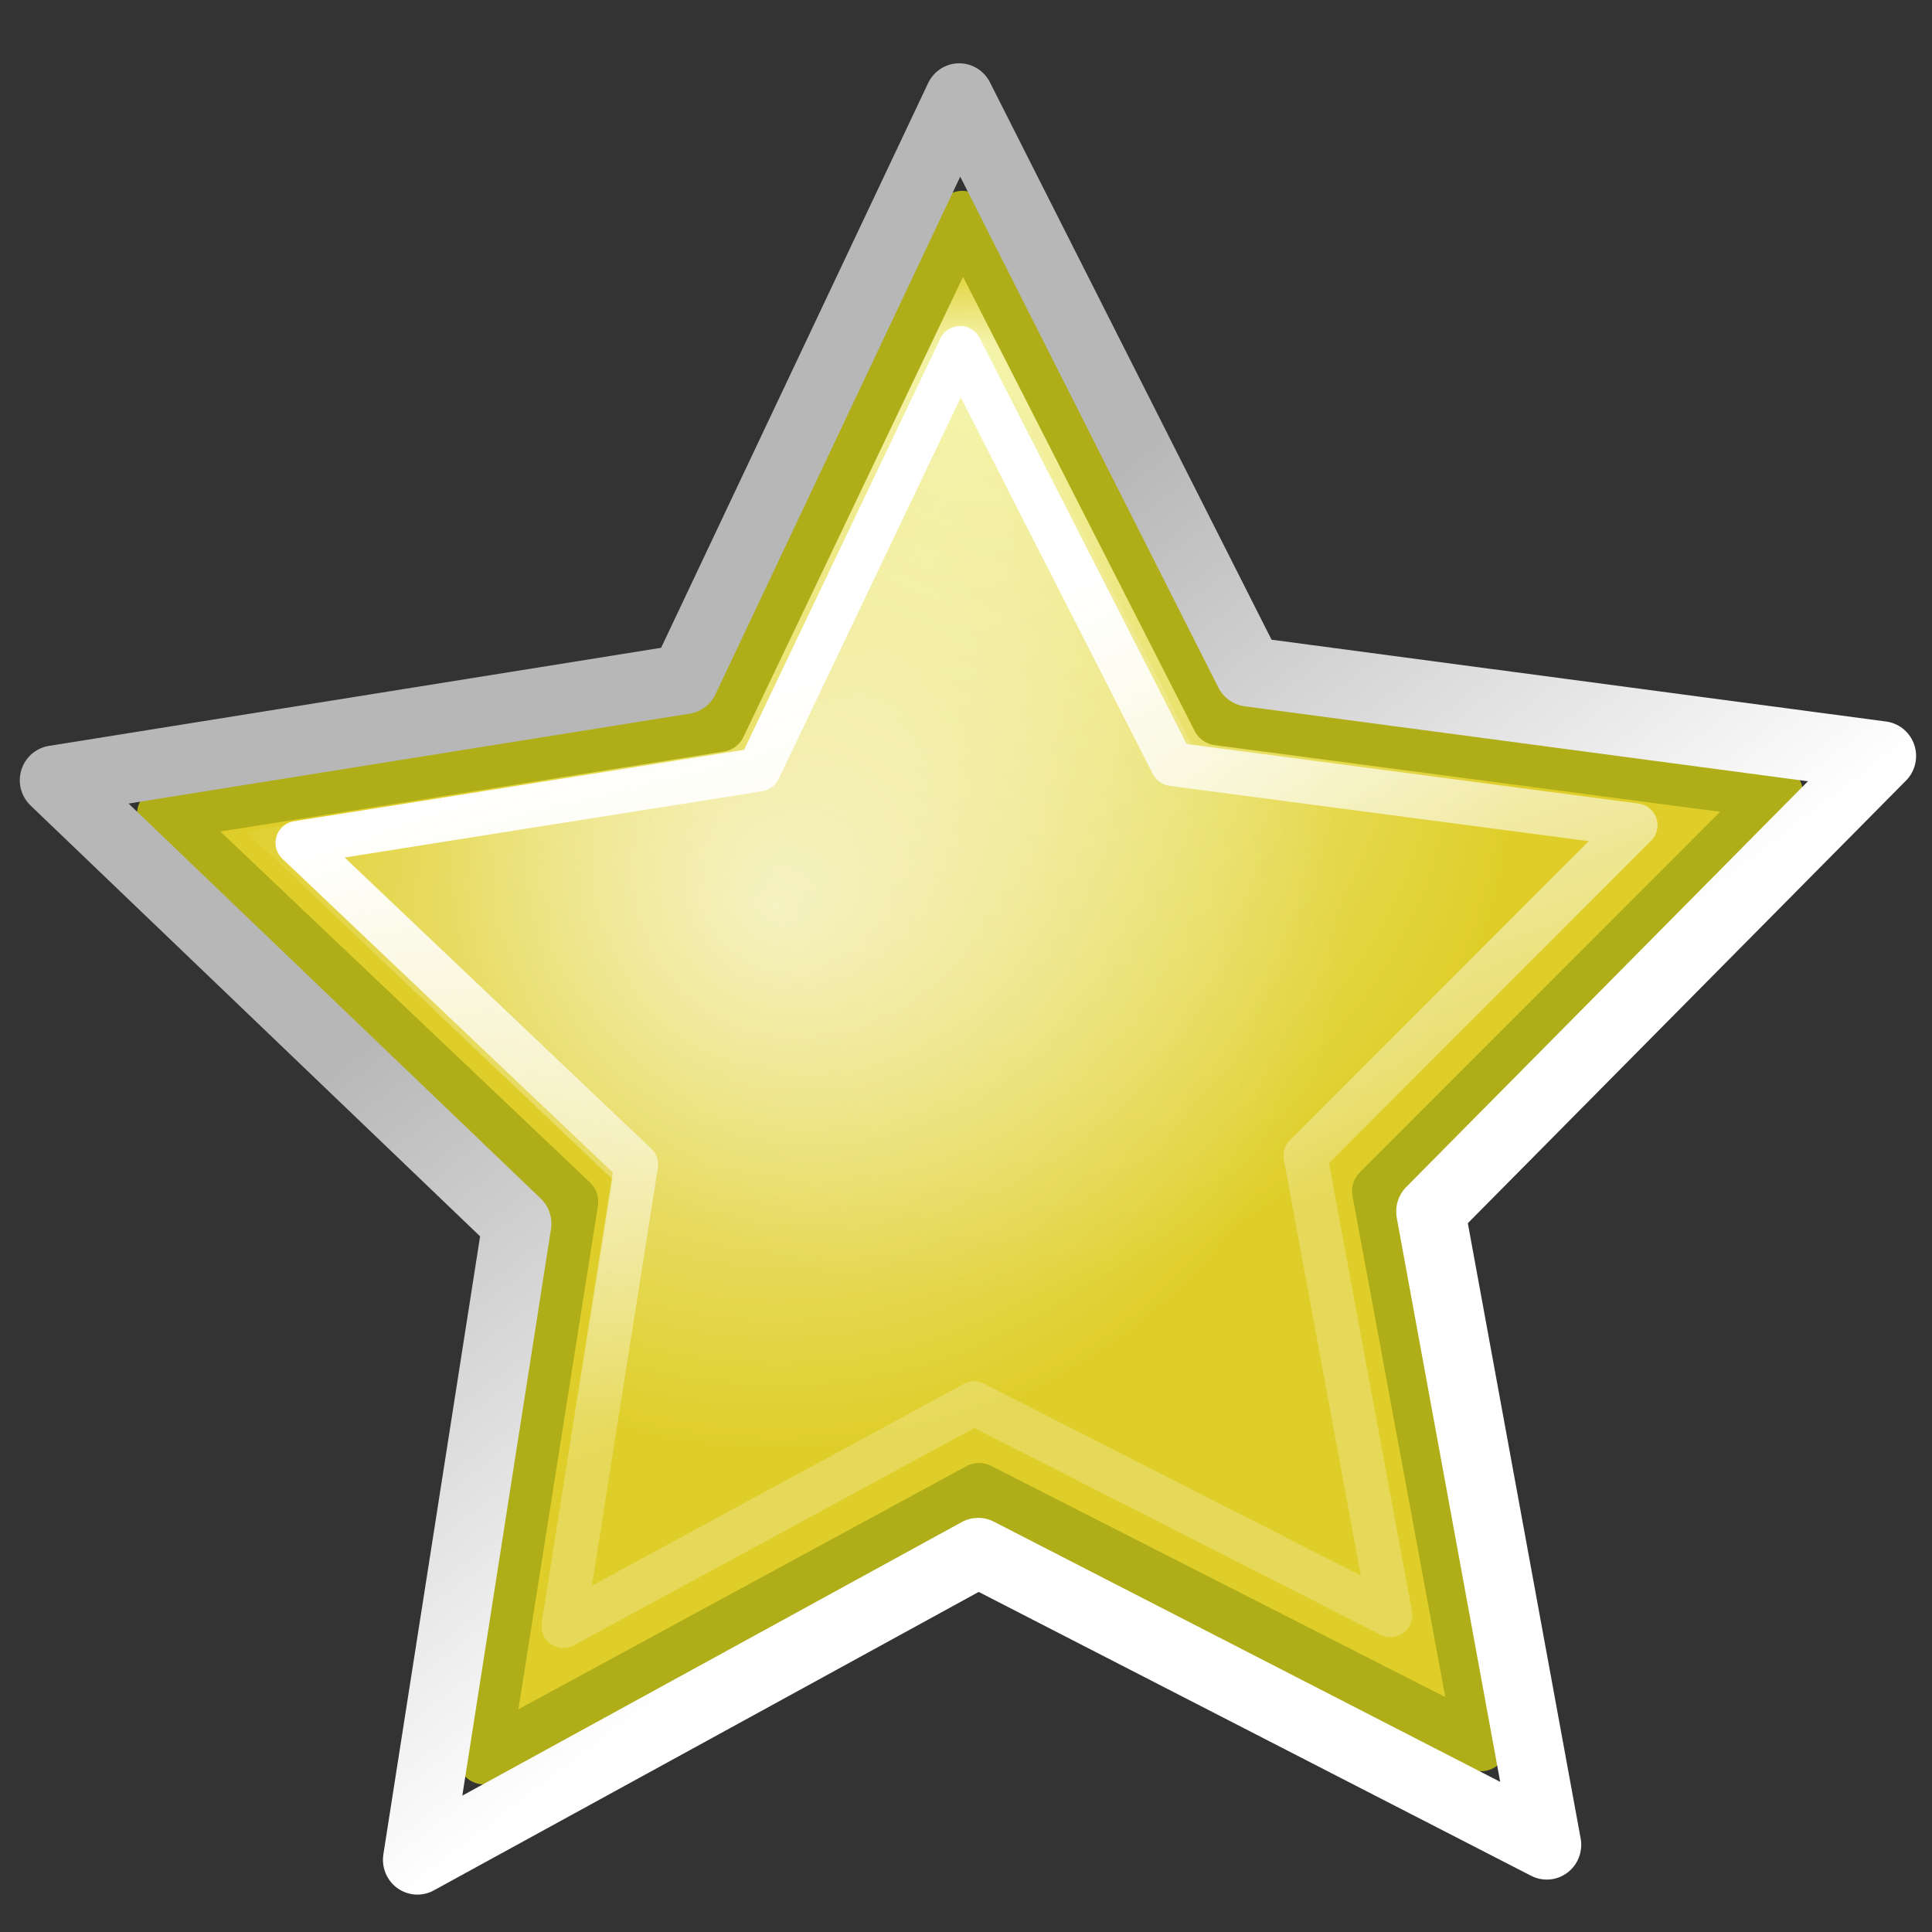 <?xml version="1.0" encoding="UTF-8" standalone="no"?>
<!-- Created with Inkscape (http://www.inkscape.org/) -->
<svg
   xmlns:dc="http://purl.org/dc/elements/1.1/"
   xmlns:cc="http://web.resource.org/cc/"
   xmlns:rdf="http://www.w3.org/1999/02/22-rdf-syntax-ns#"
   xmlns:svg="http://www.w3.org/2000/svg"
   xmlns="http://www.w3.org/2000/svg"
   xmlns:xlink="http://www.w3.org/1999/xlink"
   xmlns:sodipodi="http://inkscape.sourceforge.net/DTD/sodipodi-0.dtd"
   xmlns:inkscape="http://www.inkscape.org/namespaces/inkscape"
   width="22px"
   height="22px"
   id="svg9397"
   sodipodi:version="0.32"
   inkscape:version="0.42.2"
   sodipodi:docbase="/home/silvestre/Desktop/yasis/scalable/stock"
   sodipodi:docname="gtk-about.svg">
  <rect width="100%" height="100%" fill="#333333" stroke="none"/>
  <defs
     id="defs9399">
    <linearGradient
       inkscape:collect="always"
       id="linearGradient4075">
      <stop
         style="stop-color:#ffffff;stop-opacity:1;"
         offset="0"
         id="stop4077" />
      <stop
         style="stop-color:#b7b7b7;stop-opacity:1"
         offset="1"
         id="stop4079" />
    </linearGradient>
    <linearGradient
       inkscape:collect="always"
       id="linearGradient4197">
      <stop
         style="stop-color:#ffffff;stop-opacity:1;"
         offset="0"
         id="stop4199" />
      <stop
         style="stop-color:#ffffff;stop-opacity:0.224"
         offset="1"
         id="stop4201" />
    </linearGradient>
    <linearGradient
       inkscape:collect="always"
       id="linearGradient4185">
      <stop
         style="stop-color:#ffffff;stop-opacity:0.628"
         offset="0"
         id="stop4187" />
      <stop
         style="stop-color:#ffffff;stop-opacity:0;"
         offset="1"
         id="stop4189" />
    </linearGradient>
    <linearGradient
       inkscape:collect="always"
       id="linearGradient4167">
      <stop
         style="stop-color:#f5f5b0;stop-opacity:1"
         offset="0"
         id="stop4169" />
      <stop
         style="stop-color:#dfce29;stop-opacity:1"
         offset="1"
         id="stop4171" />
    </linearGradient>
    <radialGradient
       inkscape:collect="always"
       xlink:href="#linearGradient4167"
       id="radialGradient4090"
       gradientUnits="userSpaceOnUse"
       gradientTransform="matrix(-0.643,4.378073e-3,-4.188366e-3,-0.615,-188.135,-41.922)"
       cx="-120.685"
       cy="-22.822"
       fx="-120.874"
       fy="6.251"
       r="34.758" />
    <radialGradient
       inkscape:collect="always"
       xlink:href="#linearGradient4185"
       id="radialGradient4092"
       gradientUnits="userSpaceOnUse"
       gradientTransform="matrix(0.791,-3.828805e-24,3.967092e-24,0.756,-24.167,-5.65)"
       cx="-120.232"
       cy="-23.871"
       fx="-120.232"
       fy="-23.871"
       r="33.151" />
    <linearGradient
       inkscape:collect="always"
       xlink:href="#linearGradient4197"
       id="linearGradient4094"
       gradientUnits="userSpaceOnUse"
       x1="-118.472"
       y1="-35.137"
       x2="-107.501"
       y2="-4.152" />
    <linearGradient
       inkscape:collect="always"
       xlink:href="#linearGradient4075"
       id="linearGradient4096"
       gradientUnits="userSpaceOnUse"
       x1="-106.117"
       y1="-5.431"
       x2="-121.635"
       y2="-25.889" />
  </defs>
  <sodipodi:namedview
     id="base"
     pagecolor="#ffffff"
     bordercolor="#666666"
     borderopacity="1.0"
     inkscape:pageopacity="0.0"
     inkscape:pageshadow="2"
     inkscape:zoom="8.0000000"
     inkscape:cx="24.093497"
     inkscape:cy="13.733247"
     inkscape:document-units="px"
     inkscape:current-layer="layer1"
     inkscape:window-width="1024"
     inkscape:window-height="721"
     inkscape:window-x="-4"
     inkscape:window-y="25" />
  <g
     inkscape:label="Layer 1"
     inkscape:groupmode="layer"
     id="layer1">
    <g
       id="g4083"
       transform="matrix(0.735,0,0,0.735,-8.974,-3.839)">
      <g
         transform="matrix(1.212,0,0,1.212,-6.792,1.716)"
         id="g4230">
        <path
           sodipodi:type="star"
           style="opacity:1;color:#000000;fill:url(#radialGradient4090);fill-opacity:1;fill-rule:nonzero;stroke:#afae19;stroke-width:2.169;stroke-linecap:round;stroke-linejoin:round;marker:none;marker-start:none;marker-mid:none;marker-end:none;stroke-miterlimit:4;stroke-dasharray:none;stroke-dashoffset:0;stroke-opacity:1;visibility:visible;display:inline;overflow:visible"
           id="path4232"
           sodipodi:sides="5"
           sodipodi:cx="-110.30866"
           sodipodi:cy="-16.700272"
           sodipodi:r1="34.860435"
           sodipodi:r2="17.430220"
           sodipodi:arg1="0.92932361"
           sodipodi:arg2="1.5576421"
           inkscape:flatsided="false"
           inkscape:rounded="0.0000000"
           inkscape:randomized="0.0000000"
           d="M -89.449,11.23 L -110.079,0.728 L -130.426,11.77 L -126.814,-11.096 L -143.602,-27.036 L -120.738,-30.666 L -110.767,-51.558 L -100.25,-30.935 L -77.299,-27.908 L -93.662,-11.533 L -89.449,11.23 z "
           transform="matrix(0.311,0,0,0.311,62.427,21.705)" />
        <path
           sodipodi:type="star"
           style="opacity:1;color:#000000;fill:url(#radialGradient4092);fill-opacity:1;fill-rule:nonzero;stroke:none;stroke-width:3.213;stroke-linecap:round;stroke-linejoin:round;marker:none;marker-start:none;marker-mid:none;marker-end:none;stroke-miterlimit:4;stroke-dasharray:none;stroke-dashoffset:0;stroke-opacity:1;visibility:visible;display:inline;overflow:visible"
           id="path4234"
           sodipodi:sides="5"
           sodipodi:cx="-110.30866"
           sodipodi:cy="-16.700272"
           sodipodi:r1="34.860435"
           sodipodi:r2="17.430220"
           sodipodi:arg1="0.92932361"
           sodipodi:arg2="1.5576421"
           inkscape:flatsided="false"
           inkscape:rounded="0.0000000"
           inkscape:randomized="0.0000000"
           d="M -89.449,11.23 L -110.079,0.728 L -130.426,11.77 L -126.814,-11.096 L -143.602,-27.036 L -120.738,-30.666 L -110.767,-51.558 L -100.25,-30.935 L -77.299,-27.908 L -93.662,-11.533 L -89.449,11.23 z "
           transform="matrix(0.279,0,0,0.279,58.893,21.068)" />
        <path
           sodipodi:type="star"
           style="opacity:1;color:#000000;fill:none;fill-opacity:1;fill-rule:nonzero;stroke:url(#linearGradient4094);stroke-width:2.169;stroke-linecap:round;stroke-linejoin:round;marker:none;marker-start:none;marker-mid:none;marker-end:none;stroke-miterlimit:4;stroke-dasharray:none;stroke-dashoffset:0;stroke-opacity:1;visibility:visible;display:inline;overflow:visible"
           id="path4236"
           sodipodi:sides="5"
           sodipodi:cx="-110.30866"
           sodipodi:cy="-16.700272"
           sodipodi:r1="34.860435"
           sodipodi:r2="17.430220"
           sodipodi:arg1="0.92932361"
           sodipodi:arg2="1.5576421"
           inkscape:flatsided="false"
           inkscape:rounded="0.0000000"
           inkscape:randomized="0.0000000"
           d="M -89.449,11.23 L -110.079,0.728 L -130.426,11.77 L -126.814,-11.096 L -143.602,-27.036 L -120.738,-30.666 L -110.767,-51.558 L -100.25,-30.935 L -77.299,-27.908 L -93.662,-11.533 L -89.449,11.23 z "
           transform="matrix(0.258,0,0,0.258,56.529,20.643)" />
      </g>
      <path
         sodipodi:type="star"
         style="opacity:1;color:#000000;fill:none;fill-opacity:1;fill-rule:nonzero;stroke:url(#linearGradient4096);stroke-width:2.5;stroke-linecap:round;stroke-linejoin:round;marker:none;marker-start:none;marker-mid:none;marker-end:none;stroke-miterlimit:4;stroke-dasharray:none;stroke-dashoffset:0;stroke-opacity:1;visibility:visible;display:inline;overflow:visible"
         id="path3345"
         sodipodi:sides="5"
         sodipodi:cx="-110.30866"
         sodipodi:cy="-16.700272"
         sodipodi:r1="34.860435"
         sodipodi:r2="17.430220"
         sodipodi:arg1="0.92932361"
         sodipodi:arg2="1.5576421"
         inkscape:flatsided="false"
         inkscape:rounded="0.0000000"
         inkscape:randomized="0.0000000"
         d="M -89.449,11.23 L -110.079,0.728 L -130.426,11.77 L -126.814,-11.096 L -143.602,-27.036 L -120.738,-30.666 L -110.767,-51.558 L -100.25,-30.935 L -77.299,-27.908 L -93.662,-11.533 L -89.449,11.23 z "
         transform="matrix(0.427,0,0,0.431,74.368,28.964)" />
    </g>
  </g>
</svg>
